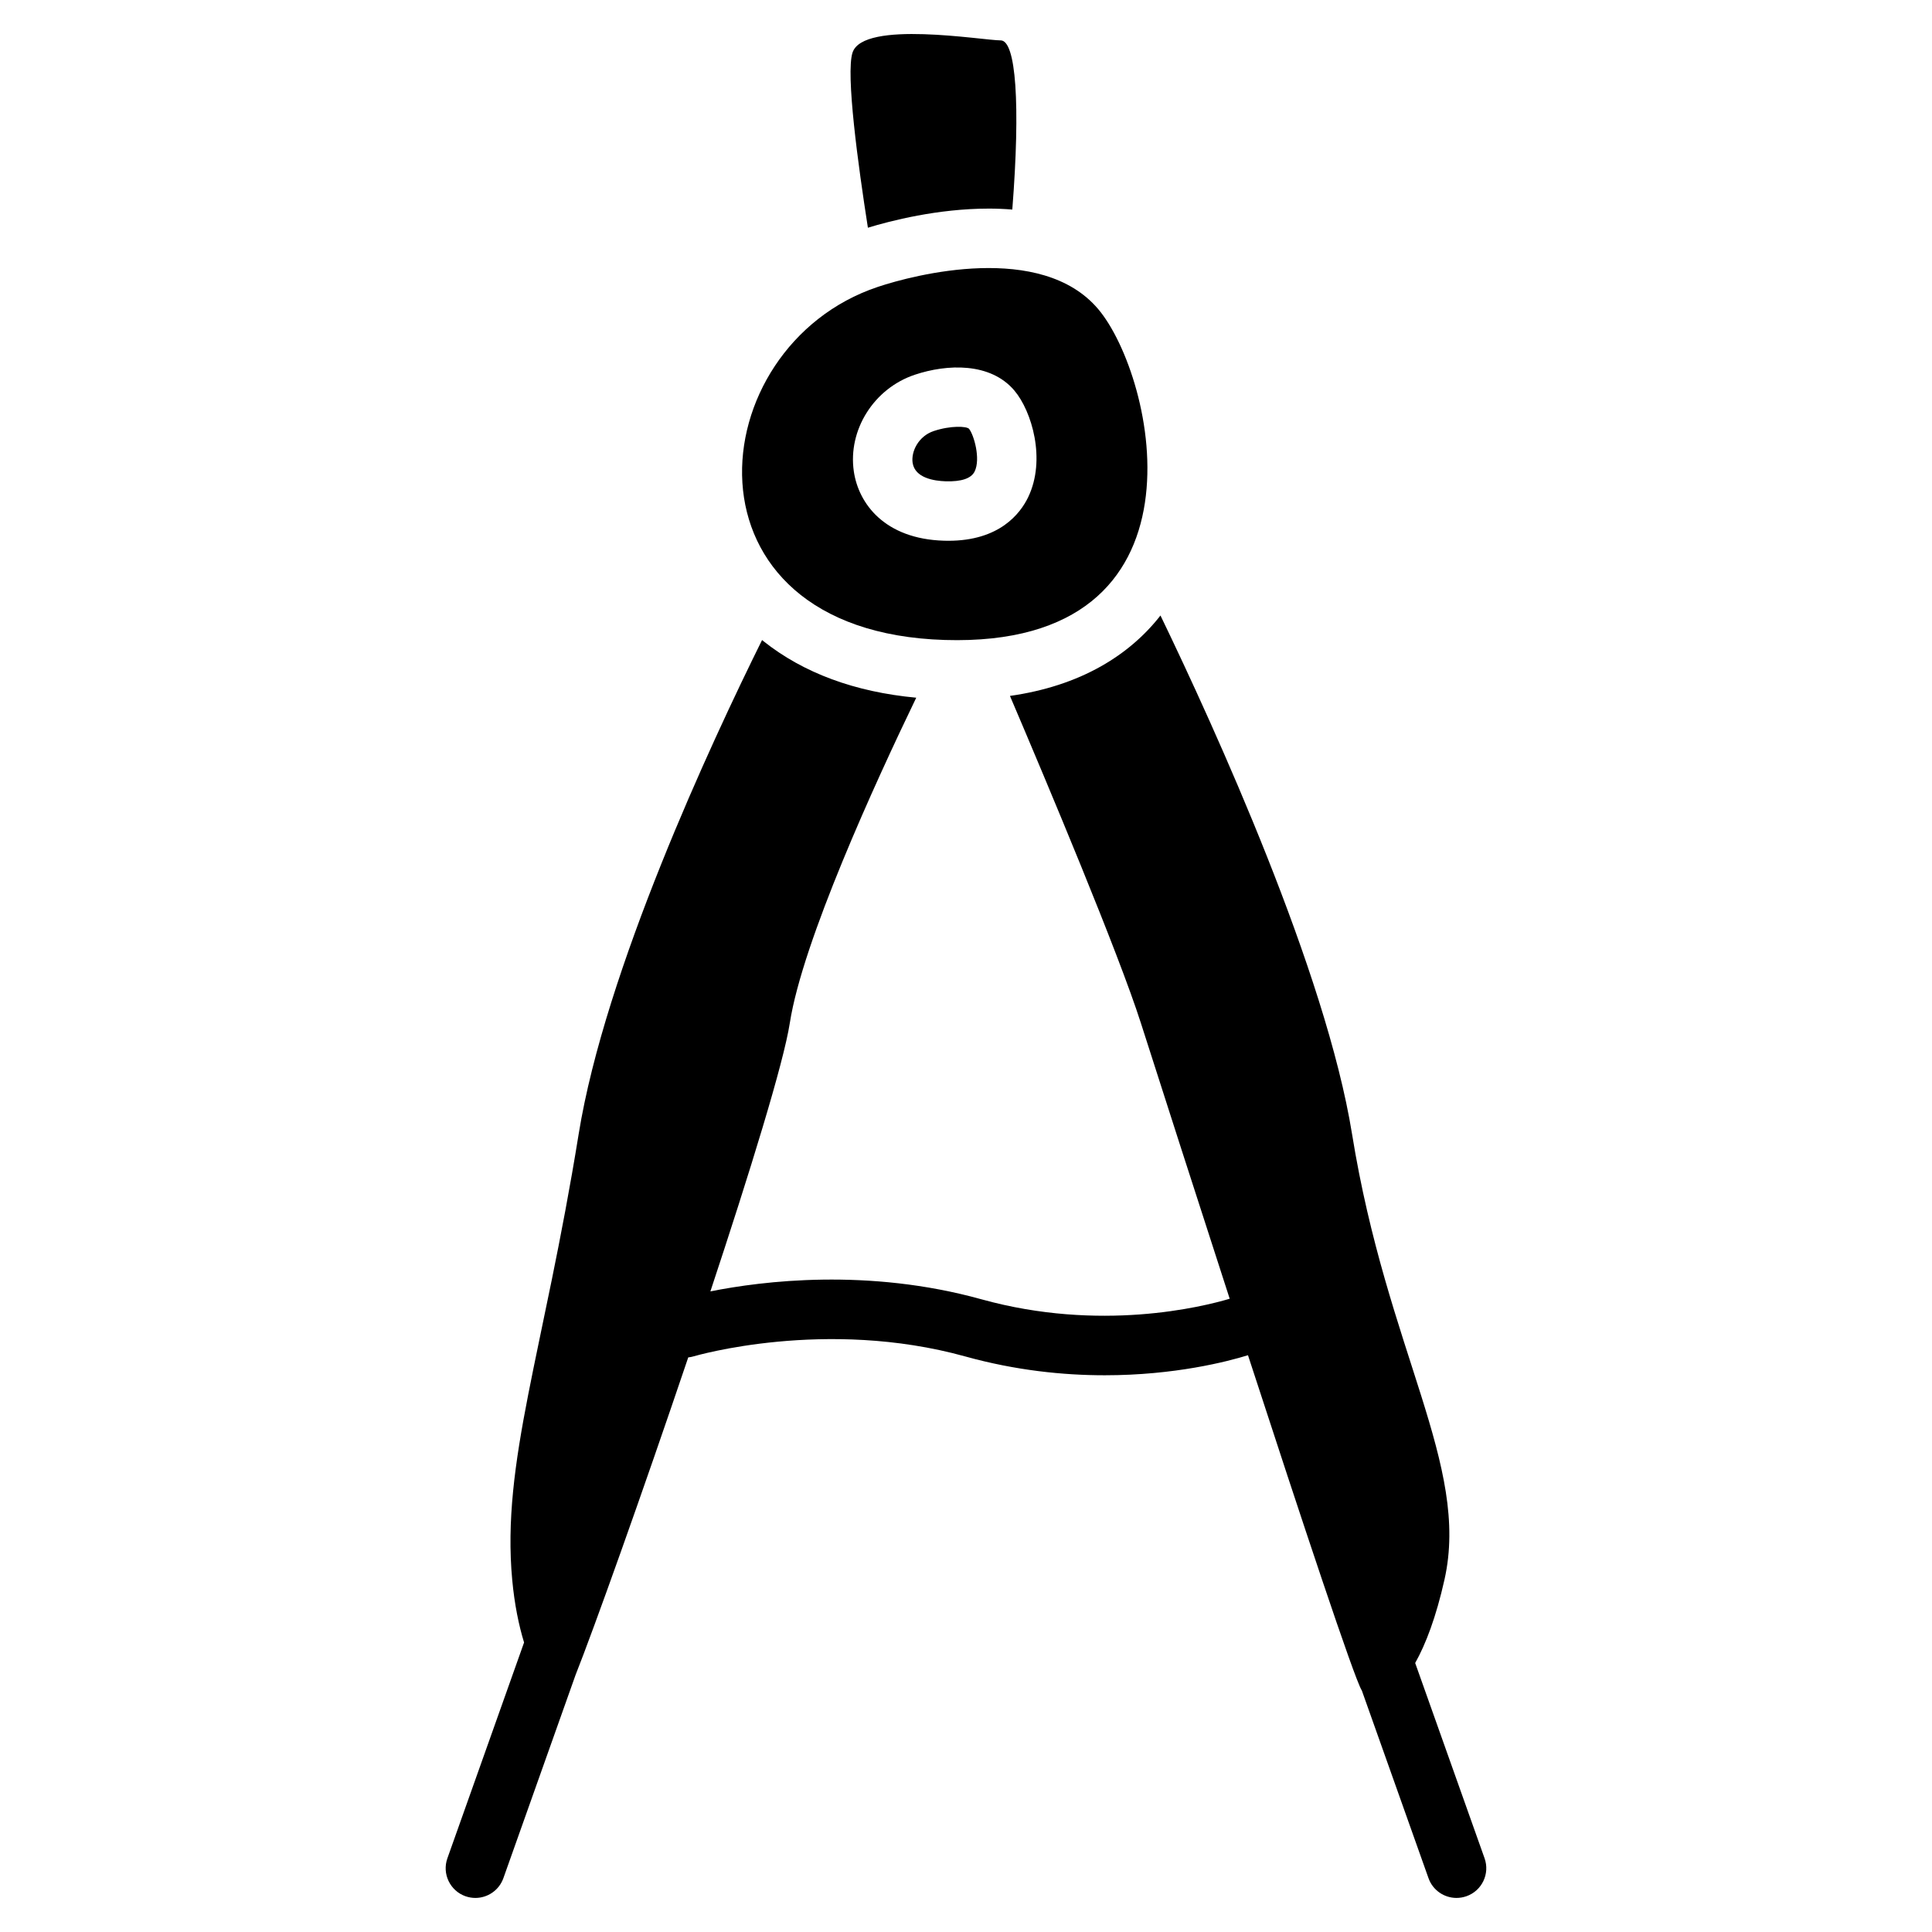<?xml version="1.0" encoding="UTF-8"?>
<!-- Uploaded to: SVG Repo, www.svgrepo.com, Generator: SVG Repo Mixer Tools -->
<svg fill="#000000" width="800px" height="800px" version="1.1" viewBox="144 144 512 512" xmlns="http://www.w3.org/2000/svg">
 <g>
  <path d="m537.43 636.47-18.391-51.758c2.805-4.988 5.539-12.172 7.766-22.109 6.82-30.395-15.203-60.438-24.5-118.08-6.926-42.961-36.27-107.38-50.766-137.41-4.242 5.422-9.504 9.93-15.754 13.461-6.945 3.926-15.035 6.555-24.137 7.852 9.969 23.371 28.734 68.035 34.695 86.691 5.844 18.262 14.582 45.449 23.539 73.062-7.254 2.156-34.301 8.887-65.828 0.137-30.062-8.336-58.016-4.84-71.793-2.086 10.441-31.52 19.406-60.516 21.047-71.125 3.367-21.637 22.594-63.605 33.504-86.207-16.277-1.516-29.875-6.543-40.5-14.988-0.117-0.098-0.234-0.195-0.355-0.297-13.531 27.297-41.613 87.586-48.602 130.9-9.297 57.645-20.496 87.152-17.613 118.17 0.602 6.484 1.742 12.043 3.141 16.59l-20.32 57.191c-1.457 4.094 0.688 8.602 4.781 10.055 0.875 0.305 1.762 0.453 2.637 0.453 3.238 0 6.269-2.016 7.418-5.234l19.129-53.855c4.762-11.984 17.586-47.824 29.863-84.16 0.5-0.051 1.004-0.148 1.496-0.297 0.344-0.098 34.914-10.223 71.941 0.051 13.371 3.711 25.957 4.981 36.941 4.981 18.559 0 32.52-3.633 37.961-5.312 14.367 44.102 28.074 85.371 30.109 88.758 0.02 0.031 0.039 0.059 0.059 0.09l17.672 49.742c1.141 3.227 4.184 5.234 7.418 5.234 0.875 0 1.762-0.148 2.637-0.453 4.113-1.445 6.258-5.953 4.805-10.047z"/>
  <path d="m406.02 199.28c1.977 0 4.074 0.078 6.25 0.254 2.195-28.043 0.965-44.832-3.078-44.832-4.742 0-36.43-5.453-39.262 3.238-1.832 5.617 1.496 29.922 4.074 46.406 5.902-1.801 18.477-5.066 32.016-5.066z"/>
  <path d="m394.61 271.55c4.172 0.117 6.762-0.746 7.676-2.598 1.652-3.356-0.207-9.742-1.477-11.305-0.59-0.699-4.859-0.926-9.379 0.59-4.016 1.348-6.012 5.402-5.578 8.402 0.602 4.055 5.746 4.812 8.758 4.91z"/>
  <path d="m394.38 313.6c72.137 2.195 55.734-69.883 40.641-87.703-15.094-17.809-48.699-9.113-58.422-5.856-47.191 15.812-54.355 91.367 17.781 93.559zm-7.961-70.285c8.609-2.883 20.062-3.305 26.391 4.172 4.625 5.453 8.461 18.32 3.66 28.281-2.106 4.367-7.625 11.543-21.145 11.543-0.395 0-0.789-0.012-1.199-0.02-15.656-0.473-22.594-9.789-23.852-18.352-1.617-10.984 5.32-22.004 16.145-25.625z"/>
 </g>
</svg>